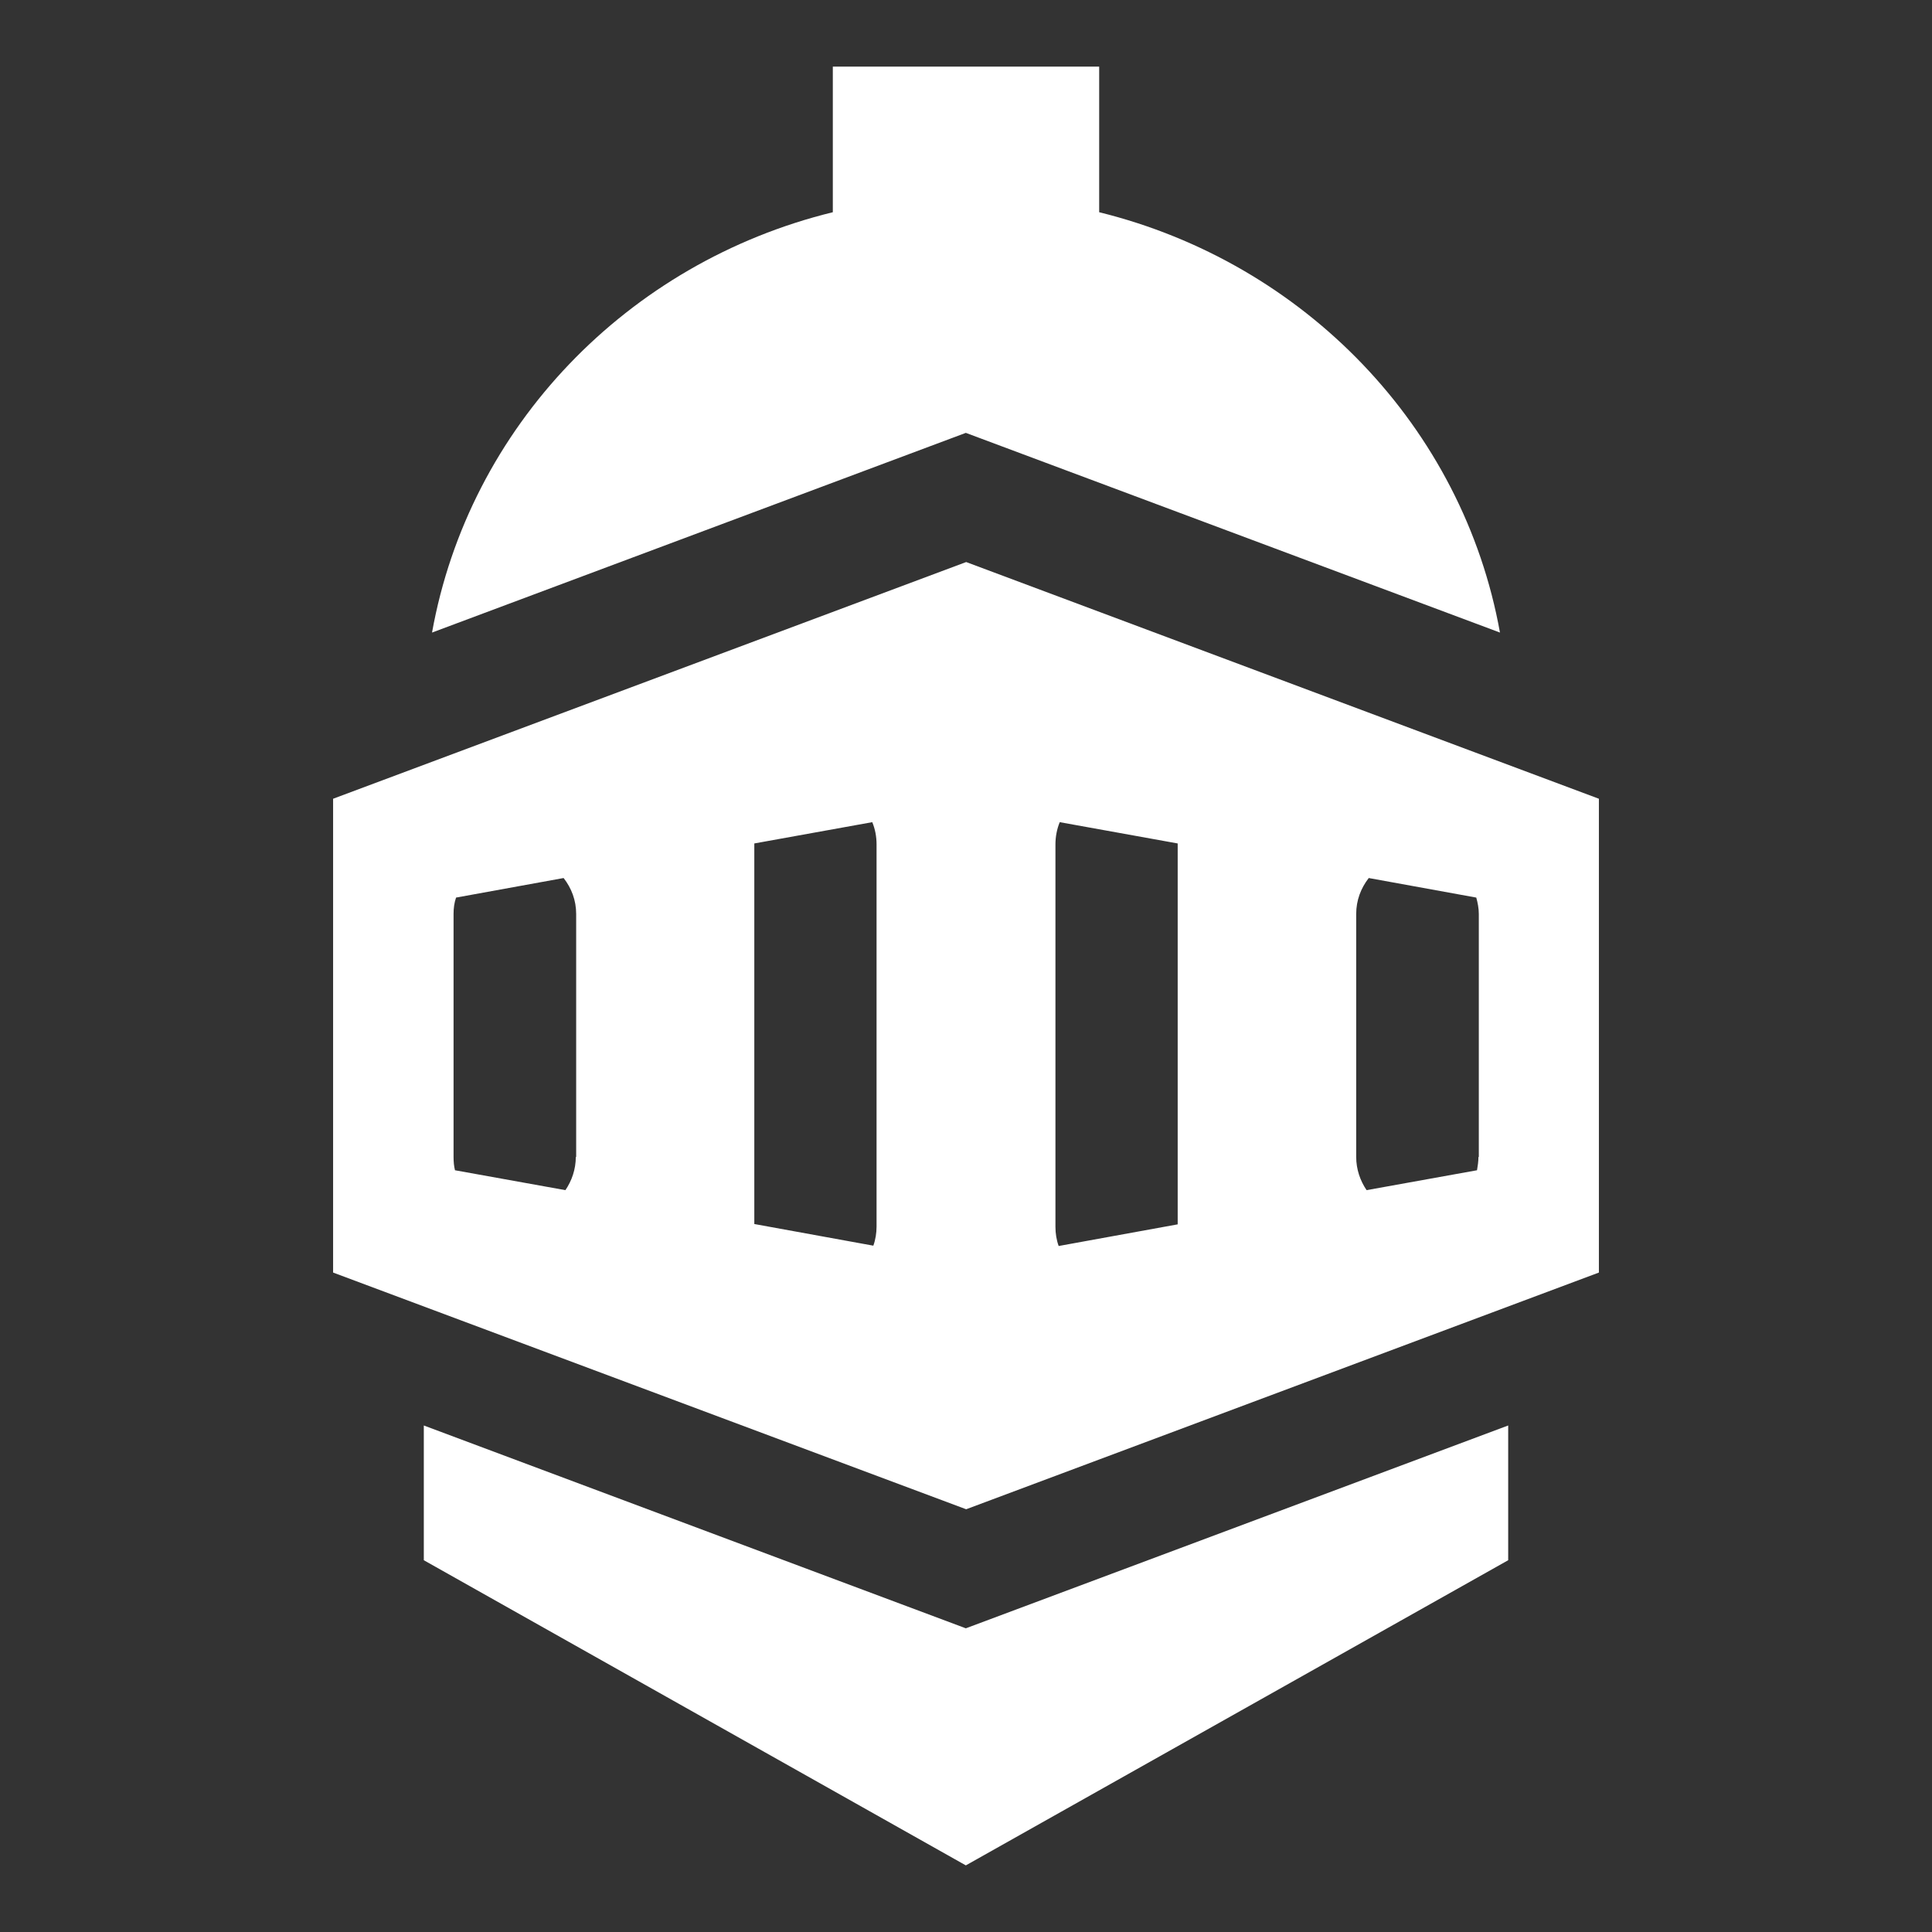 <svg width="58" height="58" viewBox="0 0 58 58" fill="none" xmlns="http://www.w3.org/2000/svg">
<rect x="0" y="0" width="58" height="58" fill="#333333" stroke="none"/>
<path d="M45.03 18.99C43.921 12.827 39.165 7.891 32.998 6.371V2H25.002V6.371C18.835 7.88 14.079 12.817 12.97 18.99L28.995 12.995L45.03 18.99Z" fill="white"/>
<path d="M12.723 42.794V46.839L28.995 56L45.277 46.839V42.794L28.995 48.883L12.723 42.794Z" fill="white"/>
<path fill-rule="evenodd" clip-rule="evenodd" d="M10 23.979L29.005 16.873L48 23.979V38.203L29.005 45.309L10 38.203V23.979ZM16.974 35.729C17.167 35.446 17.286 35.1 17.286 34.733H17.297V27.438C17.297 27.029 17.157 26.663 16.92 26.359L13.691 26.946C13.637 27.103 13.616 27.27 13.616 27.438V34.733C13.616 34.87 13.627 35.006 13.659 35.132L16.974 35.729ZM26.218 37.396C26.283 37.217 26.315 37.018 26.315 36.819V25.352C26.315 25.111 26.272 24.891 26.186 24.682L22.645 25.321V36.746L26.218 37.396ZM31.782 37.406L35.355 36.756V25.321L31.814 24.682C31.728 24.891 31.685 25.122 31.685 25.352V36.83C31.685 37.029 31.717 37.228 31.782 37.406ZM44.341 35.132C44.362 35.006 44.384 34.87 44.384 34.733H44.395V27.438C44.395 27.27 44.362 27.103 44.319 26.946L41.091 26.359C40.854 26.663 40.714 27.029 40.714 27.438V34.733C40.714 35.1 40.833 35.446 41.026 35.729L44.341 35.132Z" fill="white"/>
</svg>
